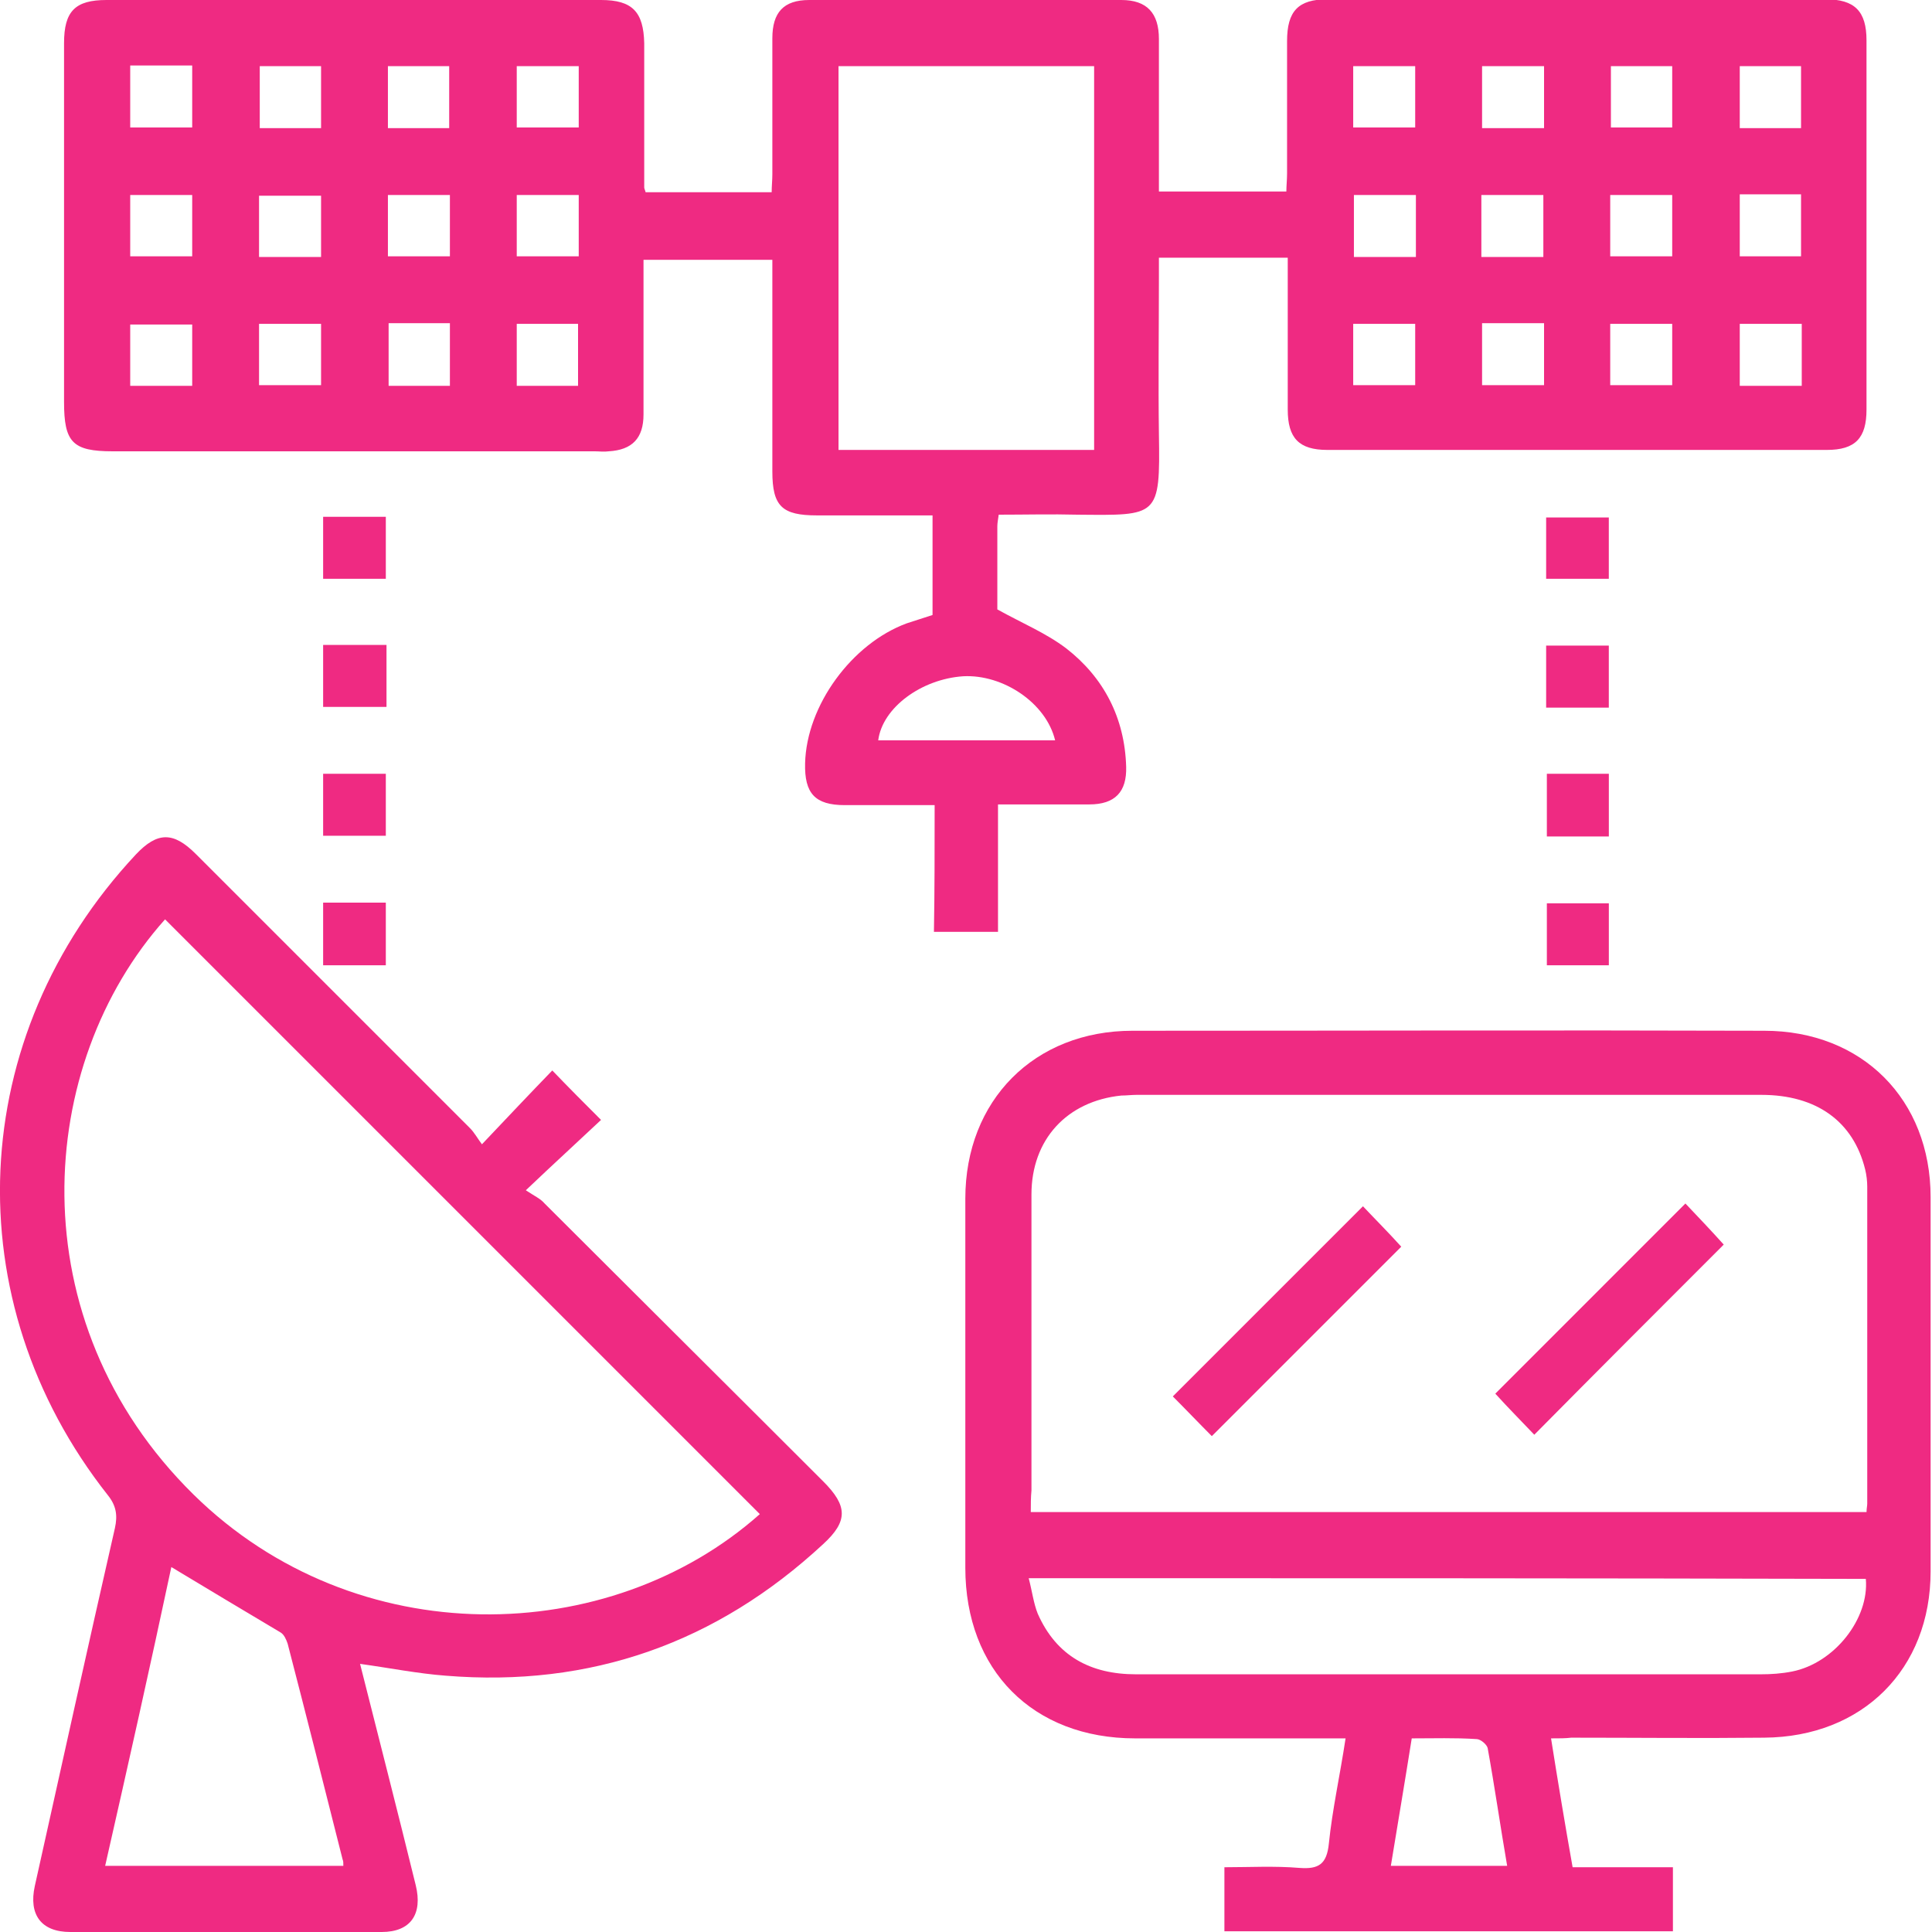 <svg width="60" height="60" viewBox="0 0 60 60" fill="none" xmlns="http://www.w3.org/2000/svg">
<g clip-path="url(#clip0)">
<path d="M29.026 25.004C28.031 25.004 27.144 25.004 26.236 25.004C25.306 25.004 24.981 24.636 25.003 23.706C25.046 21.911 26.452 19.986 28.161 19.358C28.42 19.272 28.702 19.185 28.961 19.099C28.961 18.061 28.961 17.066 28.961 16.006C27.75 16.006 26.56 16.006 25.371 16.006C24.289 16.006 23.986 15.725 23.986 14.643C23.986 12.459 23.986 10.296 23.986 8.068C22.645 8.068 21.348 8.068 19.985 8.068C19.985 8.262 19.985 8.457 19.985 8.652C19.985 10.058 19.985 11.464 19.985 12.87C19.985 13.605 19.639 13.973 18.904 14.016C18.752 14.037 18.622 14.016 18.471 14.016C13.475 14.016 8.478 14.016 3.503 14.016C2.249 14.016 1.989 13.735 1.989 12.48C1.989 8.76 1.989 5.061 1.989 1.341C1.989 0.346 2.335 7.71135e-06 3.309 7.71135e-06C8.435 7.71135e-06 13.539 7.71135e-06 18.666 7.71135e-06C19.639 7.71135e-06 19.985 0.368 20.007 1.341C20.007 2.833 20.007 4.326 20.007 5.818C20.007 5.862 20.028 5.883 20.05 5.97C21.326 5.97 22.602 5.97 23.965 5.97C23.965 5.775 23.986 5.602 23.986 5.407C23.986 4.001 23.986 2.596 23.986 1.19C23.986 0.389 24.332 7.71135e-06 25.133 7.71135e-06C28.377 7.71135e-06 31.6 7.71135e-06 34.823 7.71135e-06C35.623 7.71135e-06 35.991 0.411 35.991 1.211C35.991 2.769 35.991 4.348 35.991 5.948C37.31 5.948 38.608 5.948 39.949 5.948C39.949 5.775 39.971 5.58 39.971 5.386C39.971 4.023 39.971 2.639 39.971 1.276C39.971 0.346 40.317 -0.022 41.225 -0.022C46.373 -0.022 51.542 -0.022 56.69 -0.022C57.599 -0.022 57.966 0.346 57.966 1.255C57.966 5.083 57.966 8.89 57.966 12.718C57.966 13.605 57.62 13.973 56.733 13.973C51.564 13.973 46.395 13.973 41.225 13.973C40.338 13.973 39.992 13.605 39.992 12.718C39.992 11.355 39.992 9.971 39.992 8.609C39.992 8.414 39.992 8.219 39.992 8.003C38.651 8.003 37.353 8.003 35.991 8.003C35.991 8.219 35.991 8.414 35.991 8.609C35.991 10.231 35.969 11.853 35.991 13.475C36.034 16.071 35.969 16.006 33.46 15.984C32.66 15.963 31.838 15.984 31.016 15.984C30.994 16.136 30.973 16.244 30.973 16.352C30.973 17.26 30.973 18.147 30.973 18.926C31.751 19.358 32.487 19.661 33.114 20.137C34.282 21.045 34.931 22.3 34.974 23.814C34.996 24.593 34.628 24.982 33.828 24.982C32.919 24.982 31.989 24.982 30.994 24.982C30.994 26.323 30.994 27.621 30.994 28.94C30.302 28.94 29.675 28.94 29.004 28.94C29.026 27.664 29.026 26.366 29.026 25.004ZM33.979 2.055C31.297 2.055 28.68 2.055 26.041 2.055C26.041 6.035 26.041 9.993 26.041 13.973C28.702 13.973 31.34 13.973 33.979 13.973C33.979 9.993 33.979 6.056 33.979 2.055ZM32.768 22.992C32.487 21.824 31.146 20.937 29.913 21.002C28.615 21.089 27.404 21.976 27.274 22.992C29.091 22.992 30.908 22.992 32.768 22.992ZM46.027 10.036C46.027 10.707 46.027 11.312 46.027 11.961C46.697 11.961 47.325 11.961 47.952 11.961C47.952 11.291 47.952 10.685 47.952 10.036C47.303 10.036 46.697 10.036 46.027 10.036ZM42.025 11.961C42.696 11.961 43.323 11.961 43.95 11.961C43.95 11.291 43.95 10.685 43.95 10.058C43.28 10.058 42.653 10.058 42.025 10.058C42.025 10.685 42.025 11.291 42.025 11.961ZM46.027 2.055C46.027 2.725 46.027 3.331 46.027 3.98C46.697 3.98 47.325 3.98 47.952 3.98C47.952 3.309 47.952 2.704 47.952 2.055C47.303 2.055 46.697 2.055 46.027 2.055ZM42.025 3.958C42.696 3.958 43.345 3.958 43.95 3.958C43.95 3.288 43.95 2.682 43.95 2.055C43.28 2.055 42.653 2.055 42.025 2.055C42.025 2.704 42.025 3.309 42.025 3.958ZM46.005 7.981C46.676 7.981 47.303 7.981 47.93 7.981C47.93 7.332 47.93 6.684 47.93 6.056C47.26 6.056 46.632 6.056 46.005 6.056C46.005 6.705 46.005 7.311 46.005 7.981ZM43.972 6.056C43.301 6.056 42.674 6.056 42.047 6.056C42.047 6.727 42.047 7.354 42.047 7.981C42.717 7.981 43.345 7.981 43.972 7.981C43.972 7.332 43.972 6.727 43.972 6.056ZM5.969 6.056C5.277 6.056 4.671 6.056 4.044 6.056C4.044 6.727 4.044 7.332 4.044 7.96C4.693 7.96 5.32 7.96 5.969 7.96C5.969 7.311 5.969 6.705 5.969 6.056ZM54.03 2.055C54.03 2.725 54.03 3.353 54.03 3.98C54.7 3.98 55.327 3.98 55.933 3.98C55.933 3.331 55.933 2.704 55.933 2.055C55.306 2.055 54.678 2.055 54.03 2.055ZM50.028 2.055C50.028 2.725 50.028 3.353 50.028 3.958C50.699 3.958 51.326 3.958 51.932 3.958C51.932 3.309 51.932 2.682 51.932 2.055C51.283 2.055 50.677 2.055 50.028 2.055ZM16.048 3.958C16.697 3.958 17.325 3.958 17.973 3.958C17.973 3.309 17.973 2.682 17.973 2.055C17.325 2.055 16.697 2.055 16.048 2.055C16.048 2.704 16.048 3.309 16.048 3.958ZM12.047 2.055C12.047 2.725 12.047 3.353 12.047 3.98C12.696 3.98 13.323 3.98 13.95 3.98C13.95 3.331 13.95 2.704 13.95 2.055C13.323 2.055 12.696 2.055 12.047 2.055ZM9.971 3.98C9.971 3.309 9.971 2.682 9.971 2.055C9.322 2.055 8.694 2.055 8.067 2.055C8.067 2.725 8.067 3.353 8.067 3.98C8.716 3.98 9.322 3.98 9.971 3.98ZM4.044 3.958C4.715 3.958 5.342 3.958 5.969 3.958C5.969 3.309 5.969 2.682 5.969 2.033C5.32 2.033 4.693 2.033 4.044 2.033C4.044 2.704 4.044 3.309 4.044 3.958ZM54.03 10.058C54.03 10.707 54.03 11.355 54.03 11.983C54.7 11.983 55.306 11.983 55.955 11.983C55.955 11.334 55.955 10.707 55.955 10.058C55.284 10.058 54.678 10.058 54.03 10.058ZM50.007 11.961C50.677 11.961 51.326 11.961 51.932 11.961C51.932 11.291 51.932 10.685 51.932 10.058C51.261 10.058 50.634 10.058 50.007 10.058C50.007 10.707 50.007 11.312 50.007 11.961ZM16.048 10.058C16.048 10.728 16.048 11.355 16.048 11.983C16.719 11.983 17.325 11.983 17.952 11.983C17.952 11.334 17.952 10.707 17.952 10.058C17.325 10.058 16.697 10.058 16.048 10.058ZM13.972 11.983C13.972 11.312 13.972 10.685 13.972 10.036C13.323 10.036 12.696 10.036 12.069 10.036C12.069 10.685 12.069 11.334 12.069 11.983C12.696 11.983 13.301 11.983 13.972 11.983ZM9.971 10.058C9.278 10.058 8.673 10.058 8.045 10.058C8.045 10.728 8.045 11.334 8.045 11.961C8.694 11.961 9.322 11.961 9.971 11.961C9.971 11.334 9.971 10.707 9.971 10.058ZM4.044 11.983C4.715 11.983 5.32 11.983 5.969 11.983C5.969 11.312 5.969 10.685 5.969 10.079C5.299 10.079 4.693 10.079 4.044 10.079C4.044 10.707 4.044 11.312 4.044 11.983ZM8.045 7.981C8.716 7.981 9.322 7.981 9.971 7.981C9.971 7.311 9.971 6.684 9.971 6.078C9.3 6.078 8.694 6.078 8.045 6.078C8.045 6.705 8.045 7.311 8.045 7.981ZM54.03 6.035C54.03 6.705 54.03 7.332 54.03 7.96C54.7 7.96 55.327 7.96 55.933 7.96C55.933 7.311 55.933 6.684 55.933 6.035C55.284 6.035 54.678 6.035 54.03 6.035ZM50.007 7.96C50.677 7.96 51.326 7.96 51.932 7.96C51.932 7.289 51.932 6.684 51.932 6.056C51.261 6.056 50.634 6.056 50.007 6.056C50.007 6.705 50.007 7.311 50.007 7.96ZM17.973 6.056C17.303 6.056 16.676 6.056 16.048 6.056C16.048 6.705 16.048 7.332 16.048 7.96C16.697 7.96 17.325 7.96 17.973 7.96C17.973 7.332 17.973 6.705 17.973 6.056ZM13.972 6.056C13.301 6.056 12.674 6.056 12.047 6.056C12.047 6.705 12.047 7.332 12.047 7.96C12.696 7.96 13.323 7.96 13.972 7.96C13.972 7.332 13.972 6.705 13.972 6.056Z" fill="#EF2A82"/>
<path d="M48.169 53.987C48.385 55.35 48.601 56.648 48.839 57.989C49.878 57.989 50.916 57.989 51.954 57.989C51.954 58.681 51.954 59.33 51.954 59.978C47.304 59.978 42.675 59.978 38.025 59.978C38.025 59.33 38.025 58.702 38.025 57.989C38.803 57.989 39.582 57.945 40.361 58.01C40.945 58.053 41.204 57.902 41.269 57.253C41.377 56.193 41.615 55.133 41.788 53.987C41.529 53.987 41.334 53.987 41.139 53.987C39.171 53.987 37.203 53.987 35.256 53.987C32.077 53.987 29.979 51.867 29.979 48.688C29.979 44.859 29.979 41.053 29.979 37.224C29.979 34.175 32.12 32.011 35.17 32.011C41.702 32.011 48.255 31.99 54.788 32.011C57.837 32.011 59.957 34.153 59.957 37.181C59.957 41.053 59.957 44.924 59.957 48.796C59.957 51.846 57.837 53.944 54.788 53.965C52.798 53.987 50.786 53.965 48.796 53.965C48.623 53.987 48.428 53.987 48.169 53.987ZM32.012 46.958C40.728 46.958 49.337 46.958 57.967 46.958C57.967 46.849 57.989 46.763 57.989 46.698C57.989 43.41 57.989 40.144 57.989 36.856C57.989 36.684 57.967 36.489 57.924 36.316C57.556 34.823 56.41 34.002 54.701 34.002C48.234 34.002 41.767 34.002 35.299 34.002C35.148 34.002 34.975 34.023 34.824 34.023C33.136 34.196 32.033 35.386 32.033 37.094C32.033 40.166 32.033 43.216 32.033 46.287C32.012 46.503 32.012 46.72 32.012 46.958ZM31.947 49.012C32.055 49.423 32.098 49.791 32.228 50.115C32.812 51.435 33.872 51.997 35.278 51.997C41.745 51.997 48.212 51.997 54.679 51.997C55.004 51.997 55.328 51.975 55.653 51.911C56.972 51.651 58.053 50.267 57.945 49.034C49.315 49.012 40.707 49.012 31.947 49.012ZM43.843 53.987C43.627 55.35 43.41 56.626 43.194 57.945C44.405 57.945 45.595 57.945 46.806 57.945C46.59 56.691 46.417 55.48 46.201 54.29C46.179 54.182 45.984 54.009 45.855 54.009C45.184 53.965 44.535 53.987 43.843 53.987Z" fill="#EF2A82"/>
<path d="M11.182 51.673C11.766 53.987 12.35 56.258 12.912 58.551C13.129 59.438 12.761 60 11.853 60C8.63 60.022 5.407 60.022 2.184 60C1.276 60 0.886 59.459 1.081 58.572C1.903 54.874 2.725 51.154 3.569 47.455C3.655 47.066 3.612 46.763 3.352 46.438C-1.428 40.382 -1.06 32.185 4.217 26.539C4.888 25.826 5.385 25.826 6.078 26.518C8.911 29.351 11.766 32.206 14.6 35.04C14.729 35.169 14.837 35.364 14.967 35.537C15.746 34.715 16.46 33.958 17.152 33.244C17.692 33.807 18.147 34.261 18.666 34.78C17.952 35.451 17.195 36.143 16.33 36.965C16.589 37.138 16.784 37.224 16.914 37.376C19.791 40.252 22.689 43.129 25.566 46.006C26.323 46.763 26.344 47.239 25.566 47.952C22.256 51.024 18.341 52.408 13.842 52.04C12.977 51.975 12.112 51.802 11.182 51.673ZM23.597 47.022C17.433 40.858 11.29 34.715 5.126 28.551C1.103 33.05 0.519 41.009 6.013 46.417C11.052 51.37 18.925 51.175 23.597 47.022ZM3.266 57.945C5.775 57.945 8.219 57.945 10.663 57.945C10.663 57.859 10.663 57.794 10.641 57.751C10.079 55.523 9.517 53.295 8.933 51.045C8.889 50.916 8.824 50.764 8.716 50.699C7.592 50.029 6.467 49.358 5.321 48.666C4.672 51.716 3.979 54.809 3.266 57.945Z" fill="#EF2A82"/>
<path d="M10.035 24.03C10.706 24.03 11.333 24.03 11.982 24.03C11.982 24.679 11.982 25.285 11.982 25.955C11.355 25.955 10.706 25.955 10.035 25.955C10.035 25.306 10.035 24.701 10.035 24.03Z" fill="#EF2A82"/>
<path d="M12.003 20.029C12.003 20.678 12.003 21.283 12.003 21.954C11.355 21.954 10.706 21.954 10.035 21.954C10.035 21.305 10.035 20.699 10.035 20.029C10.684 20.029 11.311 20.029 12.003 20.029Z" fill="#EF2A82"/>
<path d="M11.982 17.974C11.333 17.974 10.684 17.974 10.035 17.974C10.035 17.325 10.035 16.698 10.035 16.049C10.684 16.049 11.311 16.049 11.982 16.049C11.982 16.676 11.982 17.303 11.982 17.974Z" fill="#EF2A82"/>
<path d="M11.982 28.032C11.982 28.681 11.982 29.308 11.982 29.978C11.333 29.978 10.706 29.978 10.035 29.978C10.035 29.329 10.035 28.702 10.035 28.032C10.684 28.032 11.311 28.032 11.982 28.032Z" fill="#EF2A82"/>
<path d="M49.964 24.03C49.964 24.701 49.964 25.328 49.964 25.977C49.315 25.977 48.688 25.977 48.039 25.977C48.039 25.328 48.039 24.701 48.039 24.03C48.688 24.03 49.294 24.03 49.964 24.03Z" fill="#EF2A82"/>
<path d="M48.017 21.976C48.017 21.327 48.017 20.699 48.017 20.05C48.666 20.05 49.293 20.05 49.963 20.05C49.963 20.699 49.963 21.305 49.963 21.976C49.336 21.976 48.687 21.976 48.017 21.976Z" fill="#EF2A82"/>
<path d="M49.963 16.071C49.963 16.676 49.963 17.303 49.963 17.974C49.336 17.974 48.687 17.974 48.017 17.974C48.017 17.347 48.017 16.741 48.017 16.071C48.644 16.071 49.271 16.071 49.963 16.071Z" fill="#EF2A82"/>
<path d="M49.964 29.978C49.315 29.978 48.688 29.978 48.039 29.978C48.039 29.329 48.039 28.702 48.039 28.053C48.666 28.053 49.315 28.053 49.964 28.053C49.964 28.659 49.964 29.286 49.964 29.978Z" fill="#EF2A82"/>
<path d="M46.438 43.281C48.362 41.355 50.352 39.366 52.342 37.376C52.732 37.787 53.164 38.241 53.532 38.652C51.607 40.577 49.617 42.567 47.649 44.557C47.281 44.167 46.827 43.713 46.438 43.281Z" fill="#EF2A82"/>
<path d="M37.634 44.6C37.245 44.211 36.812 43.756 36.423 43.367C38.391 41.399 40.359 39.43 42.328 37.462C42.674 37.83 43.128 38.284 43.517 38.717C41.592 40.642 39.624 42.61 37.634 44.6Z" fill="#EF2A82"/>
</g>
<defs>
<clipPath id="clip0">
<rect width="59.978" height="60" fill="white"/>
</clipPath>
</defs>
</svg>
